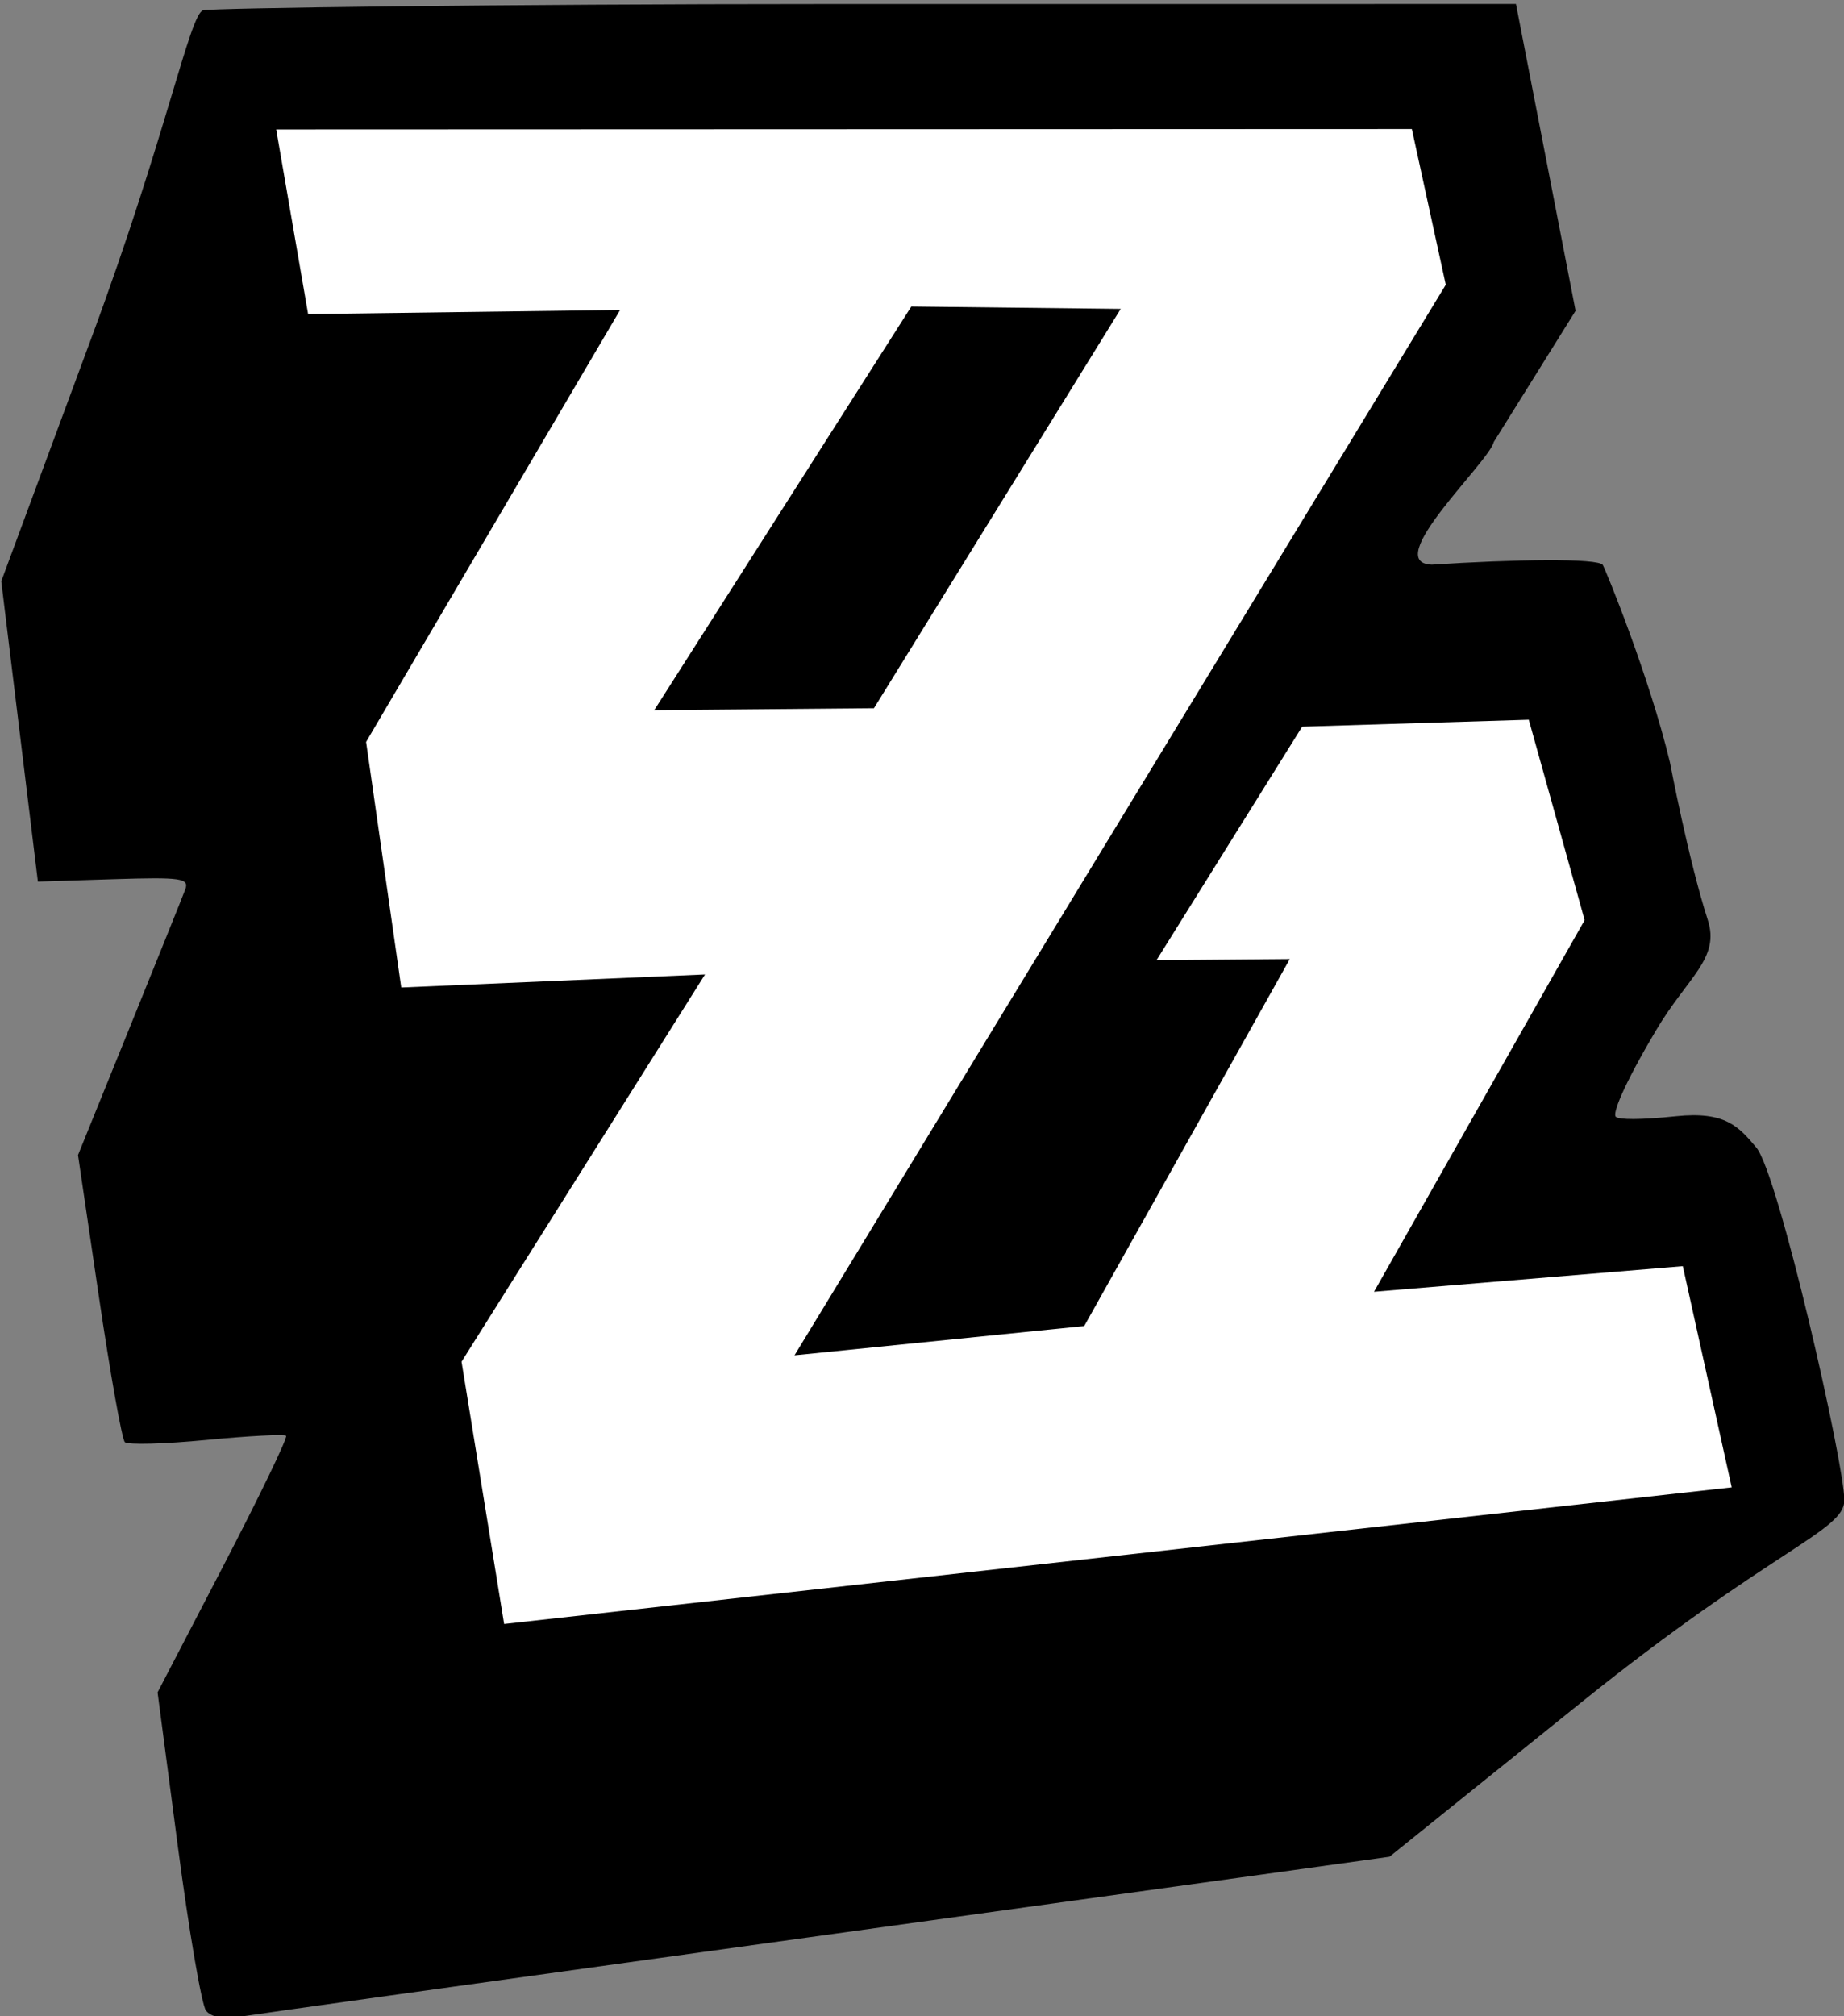 <?xml version="1.0" encoding="UTF-8"?>
<!-- Created with Inkscape by VulcanSphere (http://www.inkscape.org/ and http://vulcansphere.com) -->
<svg width="132.25" height="144.54" version="1.1" viewBox="0 0 132.25 144.54" xml:space="preserve" xmlns="http://www.w3.org/2000/svg"><rect x="0" y="0" width="132.25" height="144.54" fill="#808080" stroke="none"/><title>Zenless Zone Zero initialism logo</title><desc>Video game by miHoYo/HoYoverse</desc><g transform="translate(13.705 384.27)"><g transform="matrix(.358 0 0 .358 162.76 21.275)"><g transform="matrix(1.681,0,0,1.705,-116.87,-787.96)" stroke="#000" stroke-width="4.428"><g transform="translate(-193,-41.414)" stroke="#000"><g transform="translate(197.55,136.55)" stroke="#000"><g transform="matrix(.945 0 0 .945 -13.828 -91.133)" stroke="#000"><g transform="matrix(1.015,0,0,1.027,-3.618,-4.836)"><g transform="matrix(.96 0 0 .96 2.881 -11.525)" stroke="none"><path d="m-205.5 48.973c-0.561-0.72-2.2-10.039-3.641-20.709l-2.621-19.4 8.521-15.966c4.686-8.781 8.337-16.15 8.112-16.374-0.224-0.224-4.86 0.011-10.301 0.523-5.441 0.512-10.197 0.635-10.57 0.274-0.373-0.361-1.889-8.652-3.369-18.423l-2.691-17.766 6.633-15.939c3.648-8.766 6.909-16.659 7.247-17.54 0.542-1.413-0.54-1.565-9.23-1.296l-9.844 0.305-4.737-37.86 11.728-30.837c9.65-25.372 12.67-40.721 14.403-41.139 1.159-0.28 38.575-0.791 80.471-0.793l89.434-5e-3 7.716 38.681-10.581 16.527c-0.618 2.571-14.705 15.228-8.034 15.475 10.595-0.679 21.591-0.846 22.14 0.043 0.355 0.575 6 13.974 8.691 24.891 0 0 2.386 12.285 4.893 19.85 1.615 4.872-2.601 7.187-6.682 13.895-4.412 7.253-5.645 10.54-5.222 10.918 0.423 0.377 3.148 0.403 7.806-0.07 6.393-0.65 8.113 1.328 10.376 3.942 2.855 3.297 11.397 39.808 11.397 44.481 0 3.877-9.373 6.122-34.116 25.52l-24.75 19.403-16.5 2.238c-9.075 1.231-41.7 5.636-72.5 9.789s-57.61 7.803-59.579 8.111c-2.344 0.366-3.931 0.108-4.599-0.749z" stroke-width="4.428"/><path d="m-196.41-188.15 146.98-0.053 4.391 19.63-84.291 134.95 37.498-3.689 26.605-46.264-17.245 0.138 18.847-29.431 29.328-0.876 7.23 25.263-27.26 46.848 39.964-3.227 6.331 27.882-158.88 17.223-5.51-33.06 31.511-48.816-39.315 1.644-4.55-30.959 32.873-54.447-40.378 0.517z" fill="#fff" stroke-width="4.428"/><path d="m-114.21-165.83 27.102 0.299-31.94 50.337-28.434 0.243z"/></g></g></g></g></g></g></g></g></svg>
